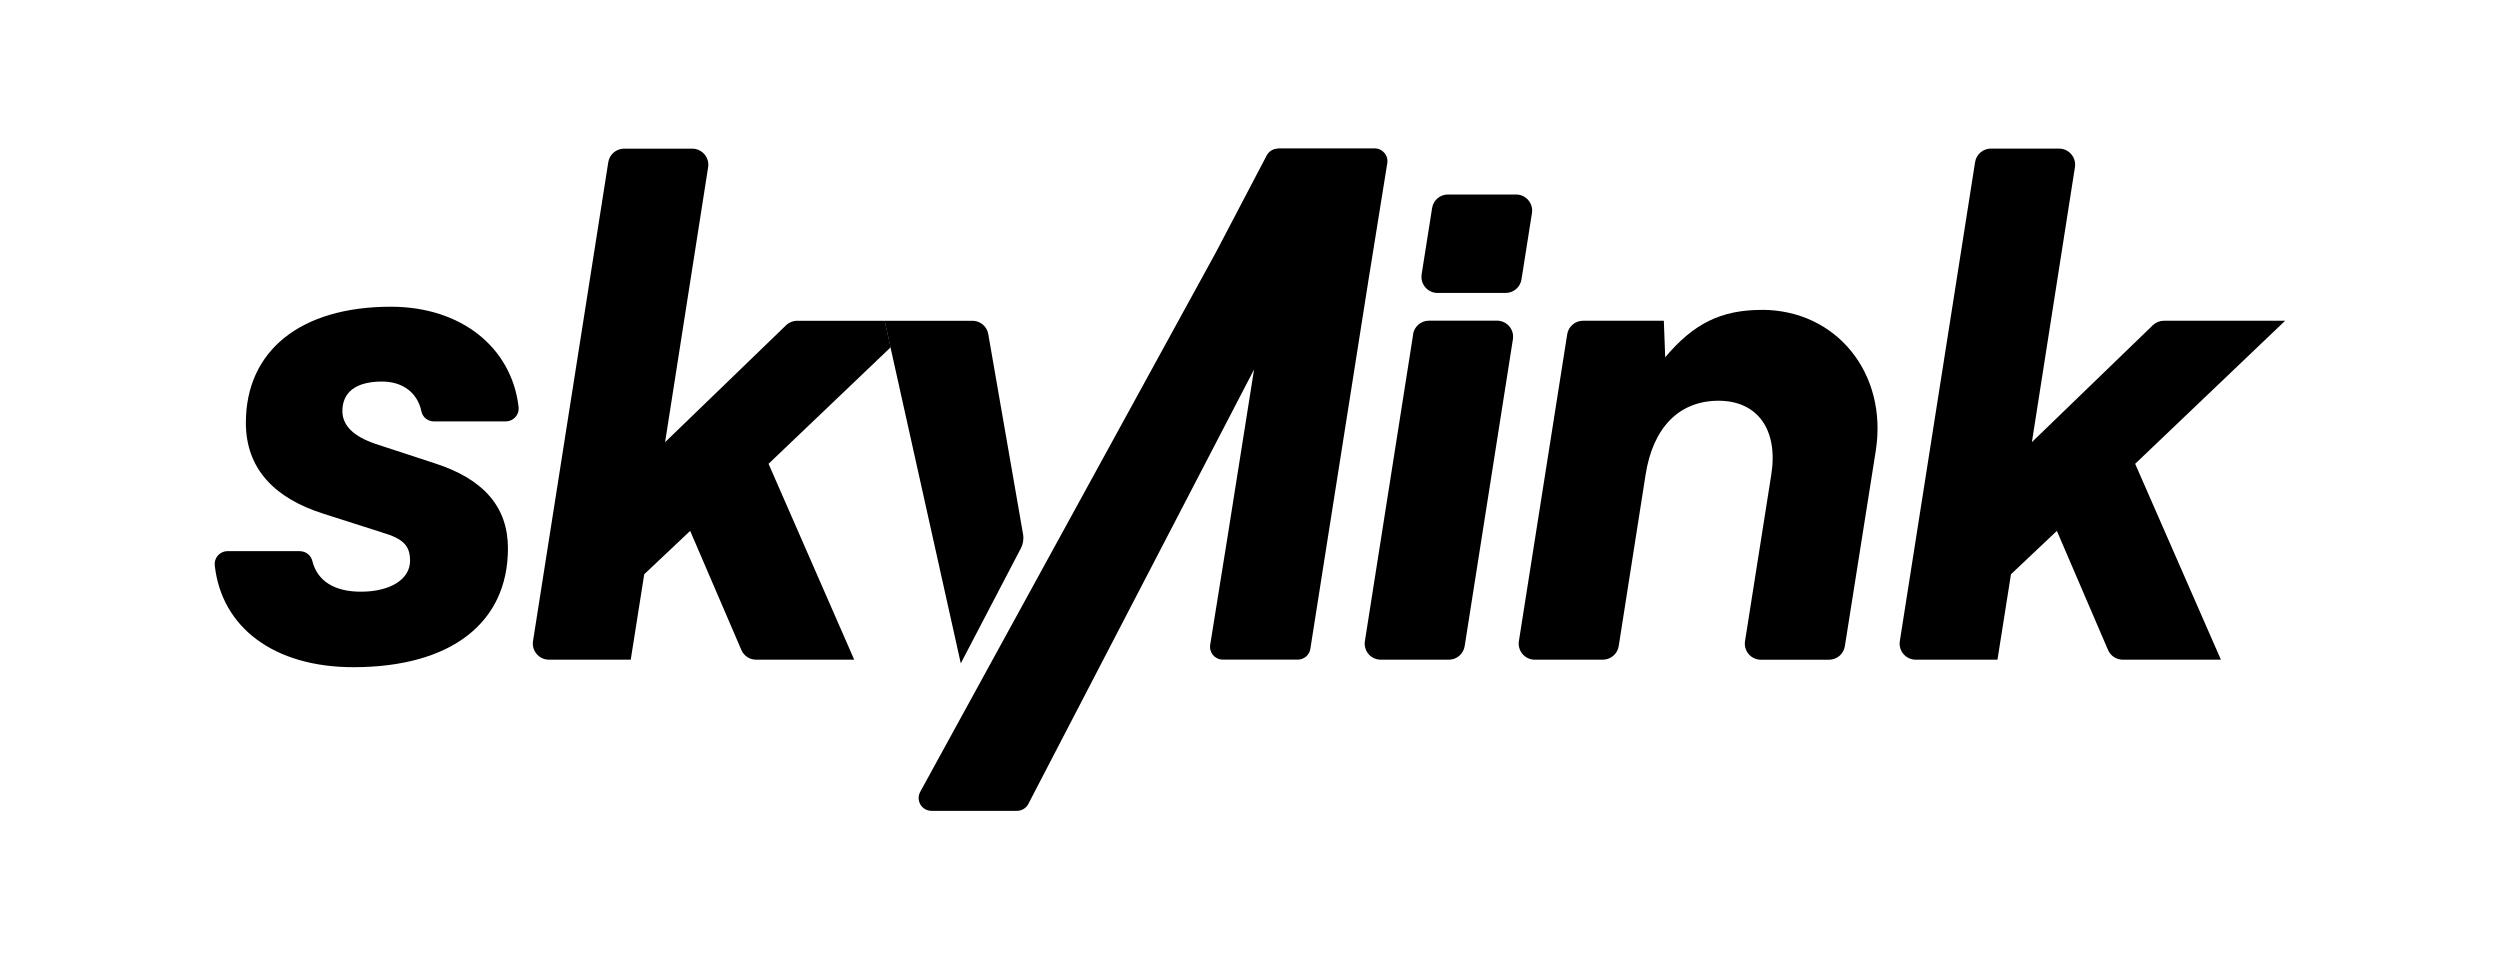 <svg width="6335" height="2430" viewBox="0 0 6335 2430" fill="none" xmlns="http://www.w3.org/2000/svg">
<path d="M3855.44 708.021L3881.95 540.066C3882.88 534.252 3882.54 528.304 3880.95 522.634C3879.37 516.963 3876.57 511.703 3872.76 507.217C3868.95 502.731 3864.21 499.124 3858.87 496.646C3853.53 494.168 3847.71 492.877 3841.83 492.862H3668.97C3659.29 492.839 3649.92 496.299 3642.57 502.611C3635.22 508.923 3630.38 517.667 3628.94 527.248L3602.43 695.203C3601.51 701.011 3601.86 706.949 3603.46 712.608C3605.05 718.268 3607.85 723.517 3611.66 727.993C3615.47 732.469 3620.2 736.067 3625.54 738.54C3630.87 741.013 3636.67 742.302 3642.55 742.319H3815.32C3824.99 742.33 3834.36 738.879 3841.71 732.589C3849.07 726.3 3853.94 717.586 3855.44 708.021Z" fill="black"/>
<path d="M3580.96 847.07L3458.65 1624.44C3457.71 1630.25 3458.03 1636.19 3459.61 1641.86C3461.18 1647.53 3463.97 1652.79 3467.78 1657.28C3471.58 1661.77 3476.32 1665.38 3481.65 1667.86C3486.99 1670.34 3492.8 1671.63 3498.69 1671.64H3671.45C3681.13 1671.63 3690.48 1668.15 3697.82 1661.85C3705.16 1655.54 3710.01 1646.82 3711.48 1637.25L3833.7 859.711C3834.63 853.908 3834.29 847.972 3832.71 842.312C3831.13 836.652 3828.34 831.402 3824.54 826.924C3820.73 822.446 3816 818.846 3810.67 816.372C3805.34 813.898 3799.54 812.61 3793.67 812.595H3620.81C3611.15 812.62 3601.8 816.083 3594.45 822.367C3587.1 828.65 3582.22 837.344 3580.69 846.893L3580.96 847.07Z" fill="black"/>
<path d="M4464.22 785.28C4361.53 785.28 4291.54 819.667 4219.61 905.412L4216.16 812.772H4011.32C4001.66 812.782 3992.31 816.242 3984.98 822.53C3977.64 828.818 3972.78 837.52 3971.29 847.07L3848.89 1624.44C3847.96 1630.25 3848.3 1636.2 3849.89 1641.87C3851.47 1647.54 3854.27 1652.8 3858.08 1657.29C3861.89 1661.77 3866.63 1665.38 3871.97 1667.86C3877.31 1670.33 3883.13 1671.63 3889.02 1671.64H4061.69C4071.37 1671.6 4080.71 1668.11 4088.06 1661.81C4095.41 1655.52 4100.28 1646.81 4101.81 1637.25L4169.94 1202.78C4188.77 1082.47 4255.57 1015.47 4354.81 1015.47C4454.05 1015.47 4506.99 1089.54 4488.17 1204.46L4421.89 1624.61C4420.96 1630.42 4421.29 1636.35 4422.87 1642.01C4424.45 1647.67 4427.24 1652.92 4431.05 1657.4C4434.85 1661.88 4439.58 1665.48 4444.91 1667.95C4450.24 1670.43 4456.04 1671.71 4461.92 1671.73H4634.77C4644.46 1671.74 4653.84 1668.27 4661.2 1661.97C4668.56 1655.66 4673.41 1646.92 4674.89 1637.34L4753.19 1142.32C4783.94 946.517 4653.95 785.104 4463.95 785.104L4464.22 785.28Z" fill="black"/>
<path d="M5790.22 812.771H5483.31C5472.81 812.767 5462.73 816.858 5455.2 824.175L5148.82 1120.31L5257.87 423.646C5258.79 417.838 5258.44 411.901 5256.85 406.241C5255.26 400.581 5252.46 395.333 5248.65 390.857C5244.84 386.381 5240.1 382.783 5234.77 380.31C5229.44 377.837 5223.63 376.547 5217.75 376.53H5044.9C5035.24 376.54 5025.9 380.001 5018.56 386.289C5011.22 392.577 5006.36 401.279 5004.87 410.829L4814.17 1624.44C4813.23 1630.25 4813.57 1636.2 4815.16 1641.87C4816.74 1647.54 4819.54 1652.8 4823.35 1657.29C4827.17 1661.77 4831.91 1665.38 4837.25 1667.86C4842.59 1670.33 4848.4 1671.63 4854.29 1671.64H5061.6L5095.8 1455.16L5212.1 1345.28L5341.74 1646.98C5344.86 1654.28 5350.06 1660.51 5356.69 1664.9C5363.32 1669.28 5371.08 1671.63 5379.03 1671.64H5627.79L5410.49 1175.29L5790.48 812.86L5790.22 812.771Z" fill="black"/>
<path d="M1991.71 824.351L1685.33 1120.48L1794.38 423.823C1795.29 418.023 1794.95 412.093 1793.36 406.439C1791.77 400.785 1788.98 395.542 1785.18 391.067C1781.38 386.592 1776.65 382.993 1771.33 380.514C1766.01 378.036 1760.21 376.737 1754.34 376.707H1581.49C1571.81 376.696 1562.45 380.147 1555.09 386.437C1547.74 392.726 1542.87 401.441 1541.37 411.005L1350.67 1624.44C1349.75 1630.25 1350.1 1636.19 1351.69 1641.85C1353.29 1647.52 1356.08 1652.77 1359.89 1657.25C1363.7 1661.74 1368.44 1665.34 1373.77 1667.83C1379.1 1670.31 1384.91 1671.61 1390.79 1671.64H1598.28L1632.48 1455.16L1748.87 1345.28L1878.59 1646.98C1881.69 1654.28 1886.87 1660.52 1893.49 1664.9C1900.1 1669.29 1907.86 1671.63 1915.8 1671.64H2164.56L1947.52 1175.29L2256.82 880.13L2241.79 812.86H2019.81C2009.3 812.889 1999.22 817.011 1991.71 824.351Z" fill="black"/>
<path d="M2504.26 846.539C2502.65 837.11 2497.76 828.555 2490.44 822.39C2483.13 816.225 2473.88 812.849 2464.31 812.86H2241.53L2434.62 1680.92L2586.97 1389.21C2592.63 1378.35 2594.55 1365.92 2592.45 1353.85L2504.26 846.539Z" fill="black"/>
<path d="M3238.35 376.53C3232.4 376.569 3226.58 378.238 3221.52 381.355C3216.45 384.472 3212.34 388.918 3209.63 394.21L3081.49 638.717L2331.84 2006.49C2329.13 2011.43 2327.75 2017 2327.84 2022.63C2327.93 2028.27 2329.47 2033.79 2332.34 2038.65C2335.2 2043.5 2339.27 2047.53 2344.16 2050.34C2349.04 2053.15 2354.58 2054.64 2360.21 2054.67H2577.07C2583.04 2054.66 2588.88 2053.01 2593.97 2049.89C2599.05 2046.77 2603.18 2042.3 2605.88 2036.99L3177.81 936.174L3110.83 1358.89L3066.64 1633.81C3065.89 1638.45 3066.15 1643.19 3067.41 1647.72C3068.67 1652.25 3070.9 1656.45 3073.94 1660.03C3076.98 1663.61 3080.77 1666.49 3085.03 1668.46C3089.29 1670.44 3093.94 1671.46 3098.63 1671.46H3288.54C3296.26 1671.49 3303.73 1668.73 3309.59 1663.7C3315.45 1658.67 3319.3 1651.7 3320.44 1644.06L3356.23 1416.61L3471.11 688.131V688.75L3515.3 413.834C3516.1 409.187 3515.87 404.422 3514.64 399.873C3513.4 395.323 3511.19 391.098 3508.15 387.494C3505.11 383.89 3501.32 380.994 3497.04 379.008C3492.77 377.023 3488.11 375.996 3483.4 376H3237.73L3238.35 376.53Z" fill="black"/>
<path d="M760.179 1396.72C767.468 1396.77 774.528 1399.28 780.219 1403.83C785.911 1408.39 789.903 1414.73 791.551 1421.83C804.099 1471.95 846.959 1499.35 914.474 1499.35C988.882 1499.35 1039.08 1468.06 1039.08 1421.03C1039.08 1382.67 1021.84 1365.34 969.882 1349.79L817.443 1301.08C697.967 1262.71 623.029 1189.7 623.029 1071.25C623.029 888.528 761.682 777.236 990.384 777.236C1168.89 777.236 1296.59 880.484 1314.17 1031.56C1314.68 1036.12 1314.22 1040.74 1312.83 1045.11C1311.43 1049.48 1309.12 1053.51 1306.06 1056.93C1303 1060.36 1299.25 1063.09 1295.06 1064.96C1290.87 1066.84 1286.33 1067.8 1281.74 1067.8H1098.55C1091.21 1067.66 1084.13 1065.01 1078.52 1060.28C1072.9 1055.54 1069.09 1049.02 1067.71 1041.81C1057.9 995.754 1021.14 966.848 968.115 966.848C902.367 966.848 867.638 993.367 867.638 1041.63C867.638 1078.14 895.474 1105.99 952.561 1125.17L1101.55 1173.96C1226.24 1214.01 1287.13 1285.26 1287.13 1389.56C1287.13 1579.27 1141.59 1690.65 895.474 1690.65C695.581 1690.65 561.611 1591.02 544.202 1432.7C543.692 1428.15 544.149 1423.54 545.542 1419.18C546.935 1414.82 549.233 1410.8 552.286 1407.39C555.34 1403.97 559.079 1401.24 563.259 1399.38C567.44 1397.51 571.968 1396.54 576.546 1396.55H760.356L760.179 1396.72Z" fill="black"/>
</svg>
